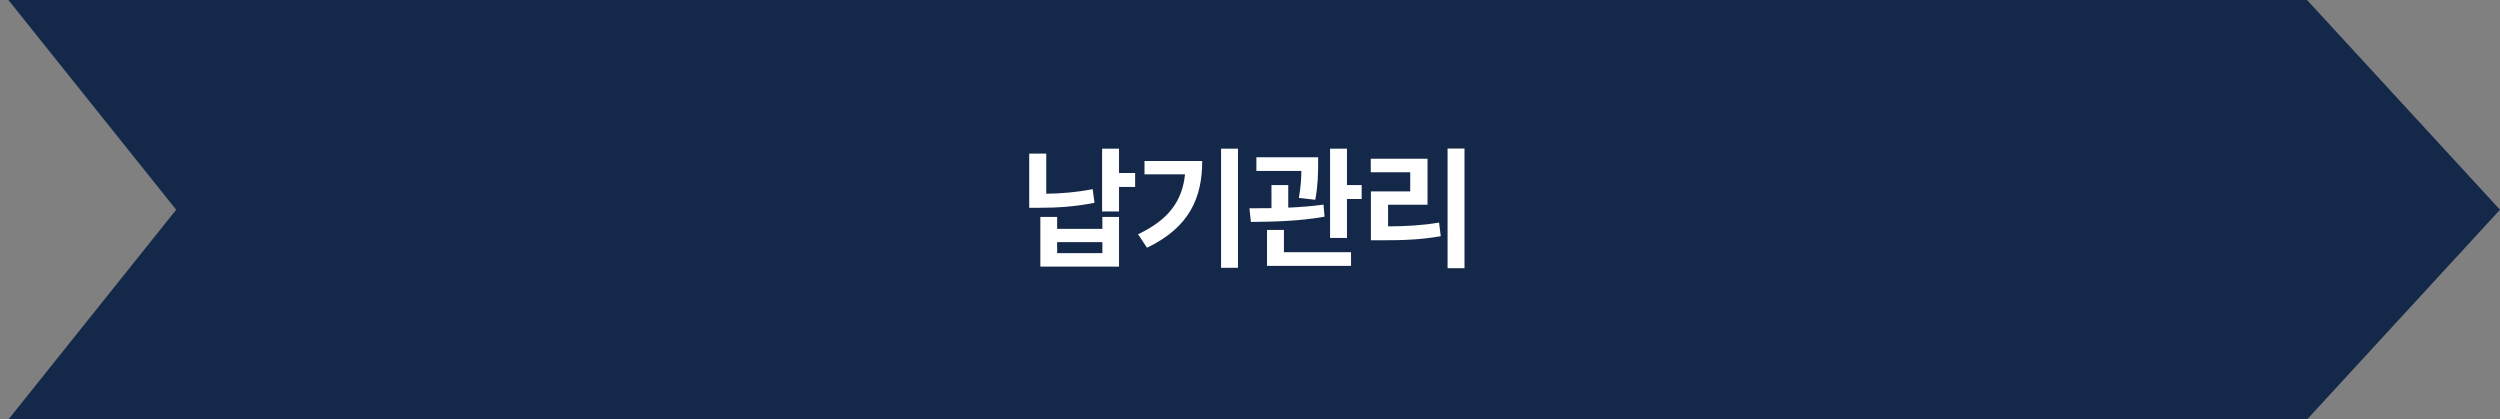 <svg xmlns="http://www.w3.org/2000/svg" width="298" height="50" viewBox="0 0 298 50" fill="none"><rect x="0" y="0" width="298" height="50" fill="#808080" stroke="none"/><path fill-rule="evenodd" clip-rule="evenodd" d="M24 0H1L21 25L1 50H24H132V0H24Z" fill="#142949"></path><path fill-rule="evenodd" clip-rule="evenodd" d="M275 0H167V50H275L298 25L275 0Z" fill="#142949"></path><rect width="250.25" height="50" transform="translate(23.75)" fill="#142949"></rect><path d="M133.386 17.719V20.625H135.308V22.281H133.386V25.203H131.371V17.719H133.386ZM124.714 18.312V23.094C126.425 23.07 128.3 22.93 130.246 22.547L130.464 24.172C128.128 24.641 125.925 24.773 123.886 24.766H122.683V18.312H124.714ZM126.011 25.859V27.281H131.402V25.859H133.386V31.781H124.011V25.859H126.011ZM126.011 30.172H131.402V28.859H126.011V30.172ZM147.566 17.719V31.922H145.551V17.719H147.566ZM143.301 19.188C143.308 23.523 141.808 27.094 136.722 29.531L135.66 27.922C139.332 26.18 140.933 23.93 141.254 20.781H136.426V19.188H143.301ZM157.121 18.75V19.641C157.113 20.633 157.113 22.039 156.778 23.812L154.824 23.594C155.059 22.258 155.113 21.227 155.121 20.375H149.762V18.75H157.121ZM153.559 22.062V24.75C154.981 24.688 156.434 24.578 157.762 24.391L157.887 25.828C154.942 26.367 151.574 26.438 149.106 26.453L148.934 24.828C149.715 24.828 150.606 24.828 151.559 24.812V22.062H153.559ZM160.559 17.719V22.062H162.309V23.719H160.559V28.359H158.543V17.719H160.559ZM161.043 30.062V31.688H151.028V27.406H153.043V30.062H161.043ZM174.567 17.703V31.969H172.551V17.703H174.567ZM170.161 18.922V24.406H165.458V26.984C167.637 26.969 169.489 26.875 171.536 26.531L171.739 28.156C169.403 28.562 167.309 28.648 164.676 28.641H163.411V22.812H168.098V20.531H163.395V18.922H170.161Z" fill="white"></path></svg>